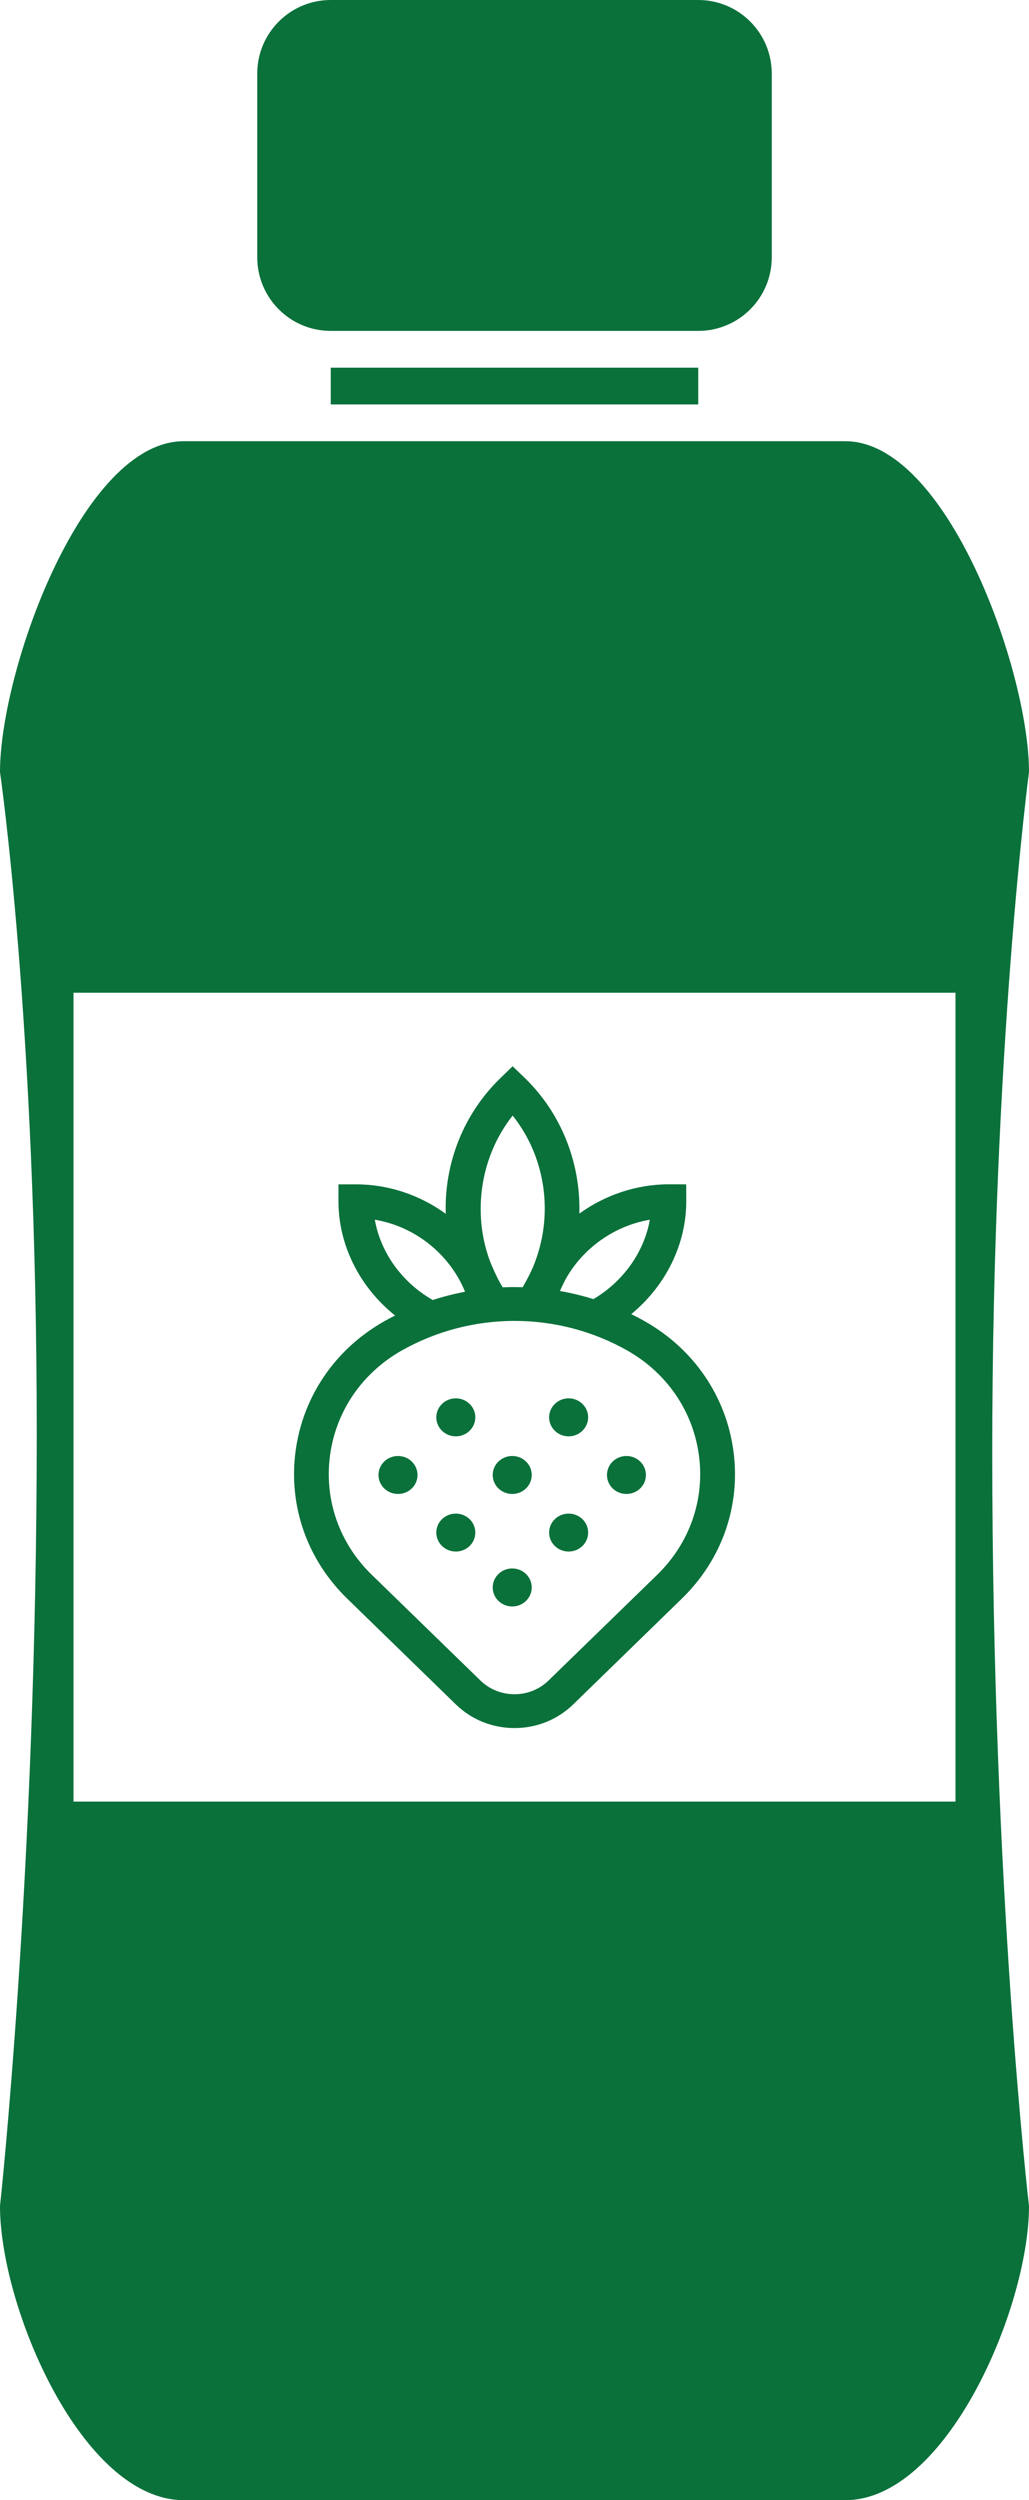 <?xml version="1.0" encoding="utf-8"?>
<!-- Generator: Adobe Illustrator 16.0.0, SVG Export Plug-In . SVG Version: 6.00 Build 0)  -->
<!DOCTYPE svg PUBLIC "-//W3C//DTD SVG 1.1//EN" "http://www.w3.org/Graphics/SVG/1.1/DTD/svg11.dtd">
<svg version="1.1" id="Calque_1" xmlns="http://www.w3.org/2000/svg" xmlns:xlink="http://www.w3.org/1999/xlink" x="0px" y="0px"
	 width="28px" height="68px" viewBox="0 0 28 68" enable-background="new 0 0 28 68" xml:space="preserve">
<g>
	<g>
		<path fill="#0A713A" d="M15.473,39.066c0.292,0,0.531-0.232,0.531-0.517s-0.238-0.517-0.531-0.517
			c-0.293,0-0.531,0.232-0.531,0.517S15.18,39.066,15.473,39.066z M9,11h10v-1H9V11z M15.473,42.199c0.292,0,0.531-0.23,0.531-0.516
			s-0.238-0.516-0.531-0.516c-0.293,0-0.531,0.23-0.531,0.516S15.18,42.199,15.473,42.199z M13.938,43.693
			c0.293,0,0.531-0.231,0.531-0.517s-0.238-0.517-0.531-0.517s-0.531,0.231-0.531,0.517S13.645,43.693,13.938,43.693z
			 M12.403,46.356C12.83,46.771,13.396,47,14,47s1.17-0.229,1.598-0.644l2.955-2.876c1.092-1.061,1.604-2.522,1.405-4.011
			c-0.198-1.487-1.075-2.774-2.408-3.53c-0.122-0.07-0.247-0.135-0.373-0.197c0.932-0.765,1.499-1.897,1.497-3.072l-0.002-0.458
			l-0.471-0.001c-0.002,0-0.006,0-0.008,0c-0.876,0-1.727,0.291-2.428,0.796c0.037-1.365-0.482-2.718-1.483-3.686L13.949,29
			l-0.333,0.323c-1.008,0.976-1.529,2.321-1.487,3.69c-0.702-0.51-1.555-0.801-2.439-0.801c-0.003,0-0.006,0-0.009,0l-0.471,0.001
			L9.21,32.67c-0.003,1.196,0.581,2.344,1.54,3.109c-0.101,0.051-0.201,0.104-0.299,0.16c-1.333,0.756-2.21,2.043-2.408,3.53
			c-0.198,1.488,0.314,2.95,1.405,4.011L12.403,46.356z M15.385,34.803c0.48-0.866,1.344-1.468,2.298-1.629
			c-0.156,0.878-0.721,1.68-1.536,2.159c-0.298-0.093-0.602-0.166-0.91-0.22C15.276,35.018,15.385,34.803,15.385,34.803z
			 M13.95,30.342c0.904,1.133,1.134,2.72,0.56,4.104c0,0-0.079,0.201-0.288,0.564c-0.074-0.003-0.215-0.004-0.289-0.004
			c-0.106,0-0.146,0.003-0.252,0.008c-0.172-0.26-0.356-0.733-0.356-0.733C12.838,32.944,13.091,31.424,13.95,30.342z
			 M10.199,33.174c0.921,0.153,1.753,0.714,2.248,1.542c0.08,0.133,0.149,0.274,0.208,0.417c-0.298,0.057-0.591,0.131-0.879,0.225
			C10.938,34.881,10.357,34.068,10.199,33.174z M8.98,39.588c0.16-1.203,0.87-2.243,1.947-2.854
			c0.932-0.528,1.995-0.808,3.073-0.808s2.142,0.279,3.073,0.808c1.077,0.611,1.786,1.651,1.946,2.854s-0.254,2.385-1.135,3.242
			l-2.956,2.875C14.681,45.947,14.351,46.08,14,46.08s-0.681-0.133-0.929-0.375l-2.956-2.875C9.233,41.973,8.82,40.791,8.98,39.588z
			 M28,21c0-2.762-2.238-9-5-9H5c-2.762,0-5,6.239-5,9c0,0,1,6.843,1,18c0,11.823-1,21-1,21c0,2.762,2.238,8,5,8h18
			c2.762,0,5-5.238,5-8c0,0-1-8.523-1-20.5C27,28.521,28,21,28,21z M26,49H2V27h24V49z M10.83,40.633
			c0.293,0,0.531-0.23,0.531-0.516s-0.238-0.517-0.531-0.517s-0.531,0.231-0.531,0.517S10.537,40.633,10.83,40.633z M12.403,39.066
			c0.293,0,0.531-0.232,0.531-0.517s-0.238-0.517-0.531-0.517s-0.531,0.232-0.531,0.517S12.11,39.066,12.403,39.066z M9,9h10
			c1.104,0,2-0.896,2-2V2c0-1.104-0.896-2-2-2H9C7.896,0,7,0.896,7,2v5C7,8.104,7.896,9,9,9z M13.938,40.633
			c0.293,0,0.531-0.23,0.531-0.516s-0.238-0.517-0.531-0.517s-0.531,0.231-0.531,0.517S13.645,40.633,13.938,40.633z M12.403,42.199
			c0.293,0,0.531-0.23,0.531-0.516s-0.238-0.516-0.531-0.516s-0.531,0.23-0.531,0.516S12.11,42.199,12.403,42.199z M17.046,40.633
			c0.293,0,0.53-0.23,0.53-0.516s-0.237-0.517-0.53-0.517s-0.53,0.231-0.53,0.517S16.753,40.633,17.046,40.633z"/>
	</g>
</g>
</svg>
